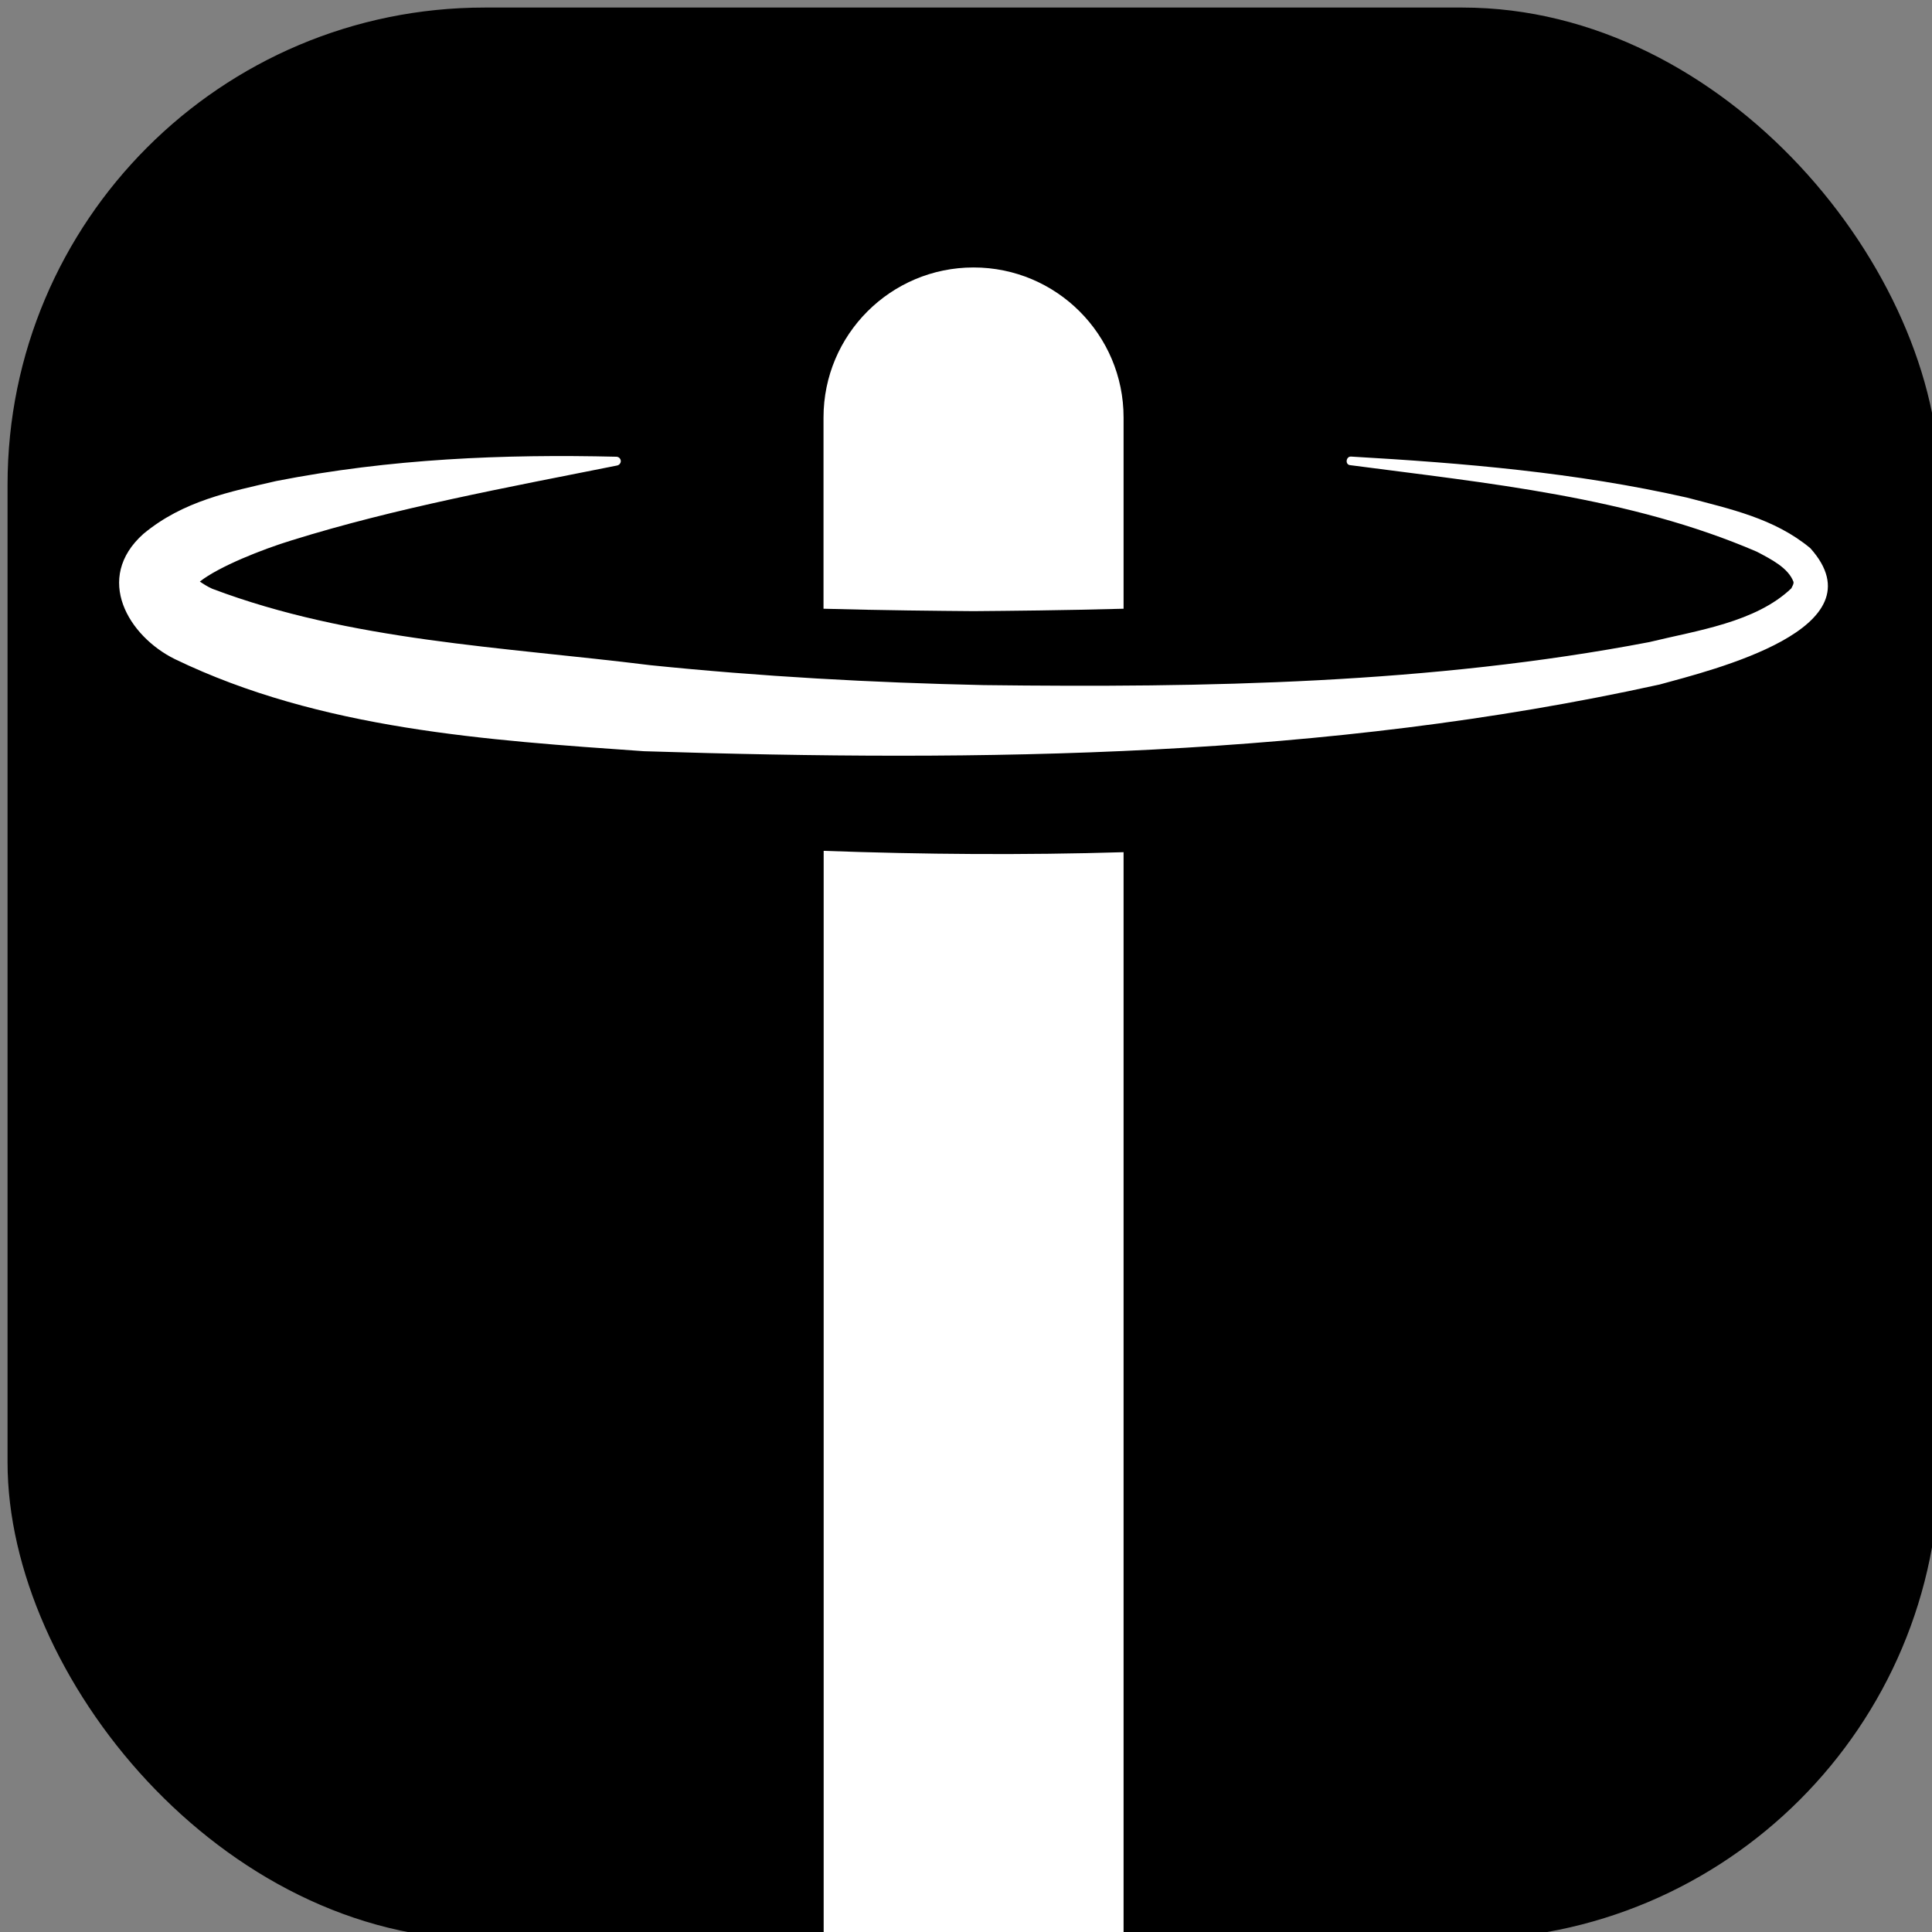 <svg xmlns="http://www.w3.org/2000/svg" version="1.1" xmlns:xlink="http://www.w3.org/1999/xlink" xmlns:svgjs="http://svgjs.dev/svgjs" width="128" height="128"><rect width="100%" height="100%" fill="#808080" stroke="none"/><svg id="SvgjsSvg1001" data-name="Layer 2" xmlns="http://www.w3.org/2000/svg" viewBox="0 0 128 128">
  <defs>
    <style>
      .cls-1 {
        fill: #fff;
      }
    </style>
  </defs>
  <rect x=".5" y=".5" width="128" height="128" rx="31.61" ry="31.61"></rect>
  <path class="cls-1" d="M109.92,45.36c3.52-.97,14.8-3.7,10.02-9.04-2.38-1.98-5.33-2.6-8.16-3.35-7.37-1.67-14.82-2.29-22.26-2.72-.35-.03-.43.55-.05.57,9.05,1.19,18.5,2.1,26.92,5.73.97.51,2.08,1.07,2.43,1.99.03.14-.04.23-.14.44-2.37,2.26-6.25,2.79-9.41,3.56-14.43,2.76-29.4,3.03-44.09,2.85-7.39-.16-14.77-.57-22.1-1.32-9.8-1.22-19.85-1.6-29.01-5.06-.32-.14-.61-.33-.83-.48,1.27-1,4.15-2.14,6.08-2.73,6.9-2.15,14.25-3.5,21.57-4.96.13-.03.23-.14.24-.28,0-.16-.12-.29-.28-.3-7.5-.18-15,.13-22.55,1.61-3.06.71-6.15,1.3-8.8,3.5-3.3,2.95-.98,6.79,2.09,8.3,9.65,4.66,20.69,5.37,31.07,6.1,22.5.72,45.17.45,67.25-4.41Z"></path>
  <path class="cls-1" d="M74.44,40.33v-12.67c0-5.49-4.45-9.94-9.94-9.94s-9.94,4.45-9.94,9.94v12.67c4.06.11,7.54.14,9.94.16,2.4-.02,5.88-.05,9.94-.16Z"></path>
  <path class="cls-1" d="M74.44,128V56.46c-6.62.2-13.25.15-19.87-.09v71.63h19.87Z"></path>
</svg><style>@media (prefers-color-scheme: light) { :root { filter: none; } }
@media (prefers-color-scheme: dark) { :root { filter: none; } }
</style></svg>